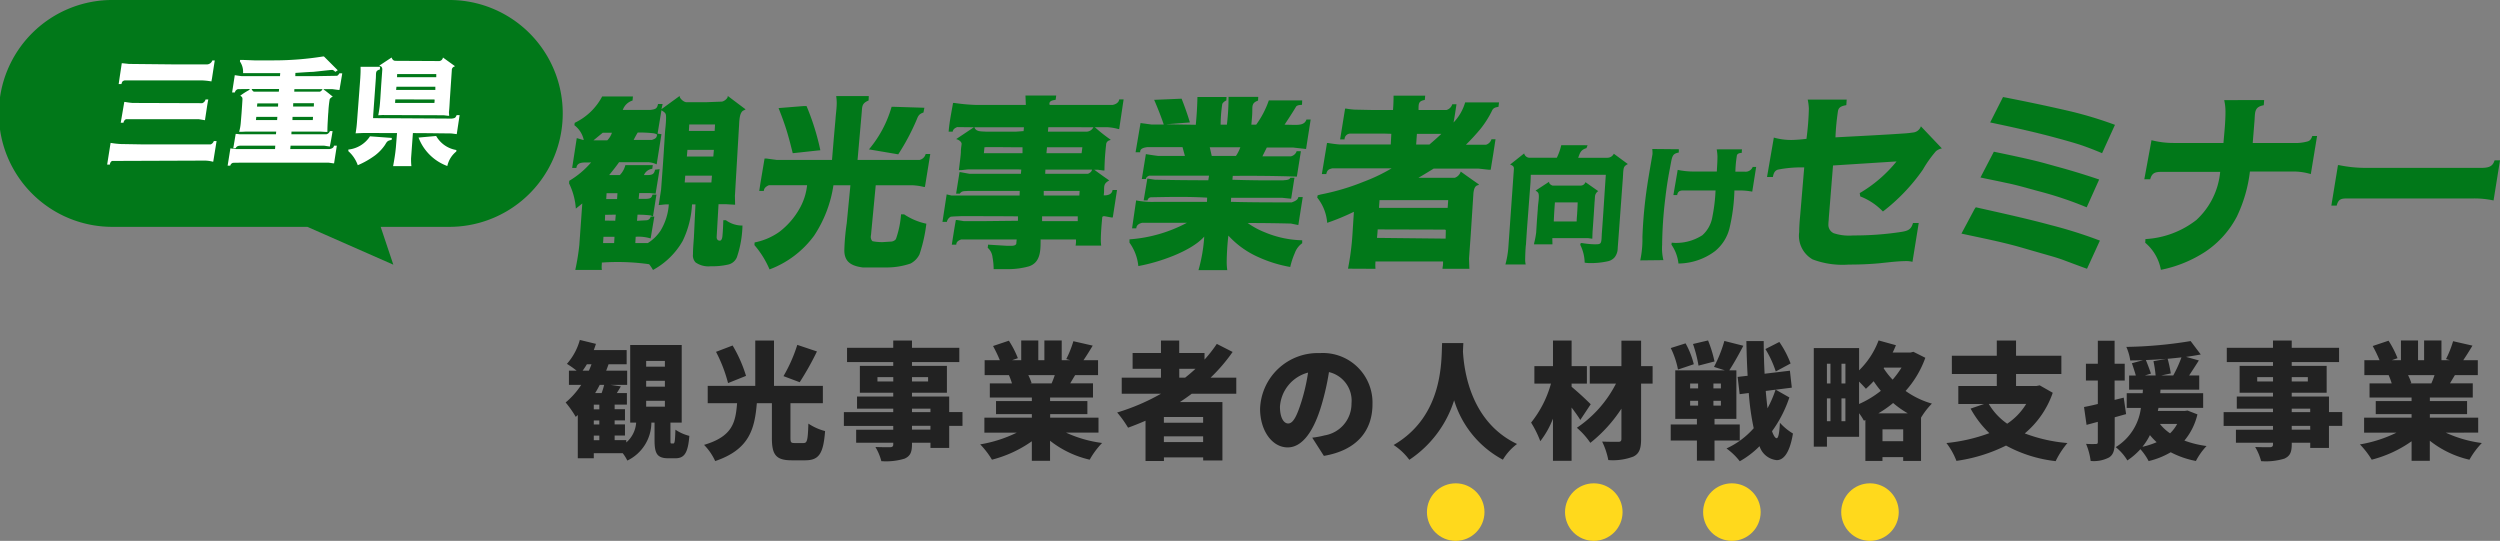 <svg xmlns="http://www.w3.org/2000/svg" width="217.248" height="47"><rect width="100%" height="100%" fill="#808080" stroke="none"/><g data-name="グループ 111"><g data-name="グループ 112"><g data-name="グループ 100"><g data-name="グループ 98"><g data-name="グループ 95"><path fill="#017819" d="M63.24 8.384c0 .176-.336.448-.544.448l-1.3.048h-1.772c-.208-.016-.56-.32-.56-.512v-.032L57.48 9.488l.1-.448h-.4c-.08.4-.208.448-.64.512h-2.42a1.3 1.3 0 0 1 .848-.816L55 8.384h-2.672a5.24 5.24 0 0 1-2.384 2.288l-.032.208a2.18 2.18 0 0 1 .816 1.28h-.064L50.12 12l-.4 2.592h.368c.064-.592.752-.448 1.28-.48a7.6 7.6 0 0 1-1.9 1.6l-.016.224a5.9 5.9 0 0 1 .588 2.192l.56-.448-.256 3.6a20 20 0 0 1-.352 2.176H52.3c0-.064-.016-.128-.016-.208-.004-.148.016-.288.016-.432a19.6 19.6 0 0 1 4.108.144 3.4 3.4 0 0 1 .336.5 6.6 6.6 0 0 0 2.576-2.516 8.2 8.2 0 0 0 .816-3.184h.3l-.136 2.864c-.032.48-.08.96-.08 1.456a.9.9 0 0 0 .22.72 1.94 1.94 0 0 0 1.328.336 6 6 0 0 0 1.5-.144 1.07 1.07 0 0 0 .768-.64 9.2 9.2 0 0 0 .484-2.752 2.4 2.4 0 0 1-1.44-.464h-.224c-.016.464-.032.944-.08 1.408-.016.128-.064.368-.224.368-.224 0-.288-.176-.272-.368l.16-2.8h.64l.8.048-.016-.768.352-6c.032-.368 0-1.3.432-1.44l.144-.08-1.552-1.168Zm-5.76 1.2c.384.24.4.288.4.656a9 9 0 0 1-.064.944c-.048.48-.064.976-.1 1.472-.076 1.28-.172 2.544-.268 3.824l-.208 1.344.608-.064h.272a5.1 5.1 0 0 1-.72 2.288 3.7 3.7 0 0 1-1.1 1.072h-1.092l.032-.544a3.6 3.6 0 0 1 1.3.144l.32-1.9h-.32a.39.39 0 0 1-.336.32l-.848.048.044-.532a9 9 0 0 1 1.136.064l.208.08.3-1.888H56.7c-.112.384-.224.384-1.2.368l.048-.5h.944l.48.048.348-2.128-.4.048c-.08.464-.32.48-.96.464a.9.9 0 0 1 .72-.544l.048-.32h-2.384a1.9 1.9 0 0 1-.48.864h-.928c.3-.368.592-.736.864-1.12h2.528a2 2 0 0 1 .736.192l.416-2.624-.336-.048Zm2.384 1.792.032-.56h2.24l-.032.56Zm-4.448.144a10 10 0 0 1 1.392.064c.08.016.272.064.288.128-.032.272-.128.336-.448.448h-1.584c.112-.224.224-.432.352-.64m-2.24.016a1.7 1.7 0 0 1-.4.656h-1.2l.8-.656Zm6.512 2.064.048-.576h2.3l-.048.576Zm-.188 2.256.048-.592h2.32l-.048.592ZM52.68 17.3l.032-.512h.944l-.032.512Zm-.112 1.868.016-.5.928-.016-.048.528Zm-.16 1.952.032-.544h.96l-.032.544ZM72.68 8.48a4 4 0 0 1 .032.448c0 .432-.064.88-.1 1.312v.032l-.16 1.808-.152 1.82h-4.788l-.912-.124h-.16l-.336 2c-.048.272-.08.544-.128.816h.4c.016-.256.208-.4.448-.5h3.312a5.2 5.2 0 0 1-.672 2.064 6.6 6.6 0 0 1-1.728 1.984 5.54 5.54 0 0 1-2.16.928l-.016.232a8 8 0 0 1 1.312 2.112 8.47 8.47 0 0 0 3.872-2.932 10.8 10.8 0 0 0 1.68-4.38H73.9l-.32 3.3a20 20 0 0 0-.208 2.352c0 1.056.672 1.36 1.584 1.488H76.9a6.4 6.4 0 0 0 2.228-.34 1.8 1.8 0 0 0 .772-.788 13.3 13.3 0 0 0 .6-2.672 5.5 5.5 0 0 1-1.936-.816H78.3a8.2 8.2 0 0 1-.448 2.16.6.6 0 0 1-.384.208l-.768.048h-.1a4.3 4.3 0 0 1-.784-.08.52.52 0 0 1-.144-.4.4.4 0 0 1 .016-.128L76.1 16.1h3.2a5 5 0 0 1 .976.144h.1l.464-2.864h-.4a.71.71 0 0 1-.54.52h-5.38l.352-4c.064-.608-.032-.9.608-1.168l.016-.384h-2.832Zm-5.024.912c.24.608.464 1.2.656 1.808.224.7.4 1.408.576 2.112.8-.08 1.6-.176 2.4-.256a21.4 21.4 0 0 0-1.2-3.84h-.24Zm9.824-.112a10 10 0 0 1-1.968 3.7l2.544.432a19.3 19.3 0 0 0 1.6-3.008c.128-.336.224-.512.592-.624l.08-.416-2.544-.08Zm7.376-.16a16 16 0 0 1-1.936-.176h-.1c-.144.832-.32 1.664-.384 2.5h.352c.032-.224.208-.32.384-.4l1.456.016-1.528 1.02a.12.12 0 0 0 .064.032c.176.048.4.224.4.384 0 .1-.064.384-.064.688 0 .256-.112 1.072-.176 1.6h.224l.576-.064h4.352l.272.016-.032.368h-4.468l-.784-.144h-.08l-.3 1.872h.32c.192-.272.384-.208.7-.24h4.512l-.016.4h-5.92l-.416-.1-.364 2.388h.384a.64.64 0 0 1 .336-.448c.288-.032.592-.032.88-.048 1.648 0 3.312 0 4.96.016v.384l-2.96.032h-1.748l-.608-.1h-.08c-.128.7-.24 1.424-.352 2.144h.388c0-.256.208-.368.416-.448h4.832l-.036.388c-.064.1-.176.16-.416.16h-.4l-1.632-.1-.032.272a1.26 1.26 0 0 1 .416.816 6 6 0 0 1 .1 1.04h1.28a6.7 6.7 0 0 0 1.776-.24c1.04-.336 1.024-1.424 1.024-2.336H93.5a2 2 0 0 1-.032.528h2.224a4 4 0 0 1-.032-.416c0-.688.064-1.376.128-2.064.048-.08.144-.08.24-.064l.544.1h.128l.368-2.384h-.388c-.048.384-.432.48-.768.464a3 3 0 0 0 .032-.352c0-.5-.016-.688.448-.944q-.647-.449-1.3-.928h.32l.464.064h.1a21 21 0 0 1 .144-2.224.4.4 0 0 1 .3-.4.2.2 0 0 0 .1-.048 14 14 0 0 1-1.376-1.088h1.12a4.5 4.5 0 0 1 .928.16h.064l.384-2.576h-.384c-.032.288-.32.432-.576.48h-5.456a.2.2 0 0 1-.032-.1c0-.288.336-.3.544-.352l.048-.368h-2.672l.032.816Zm.8 2.32c-.336-.032-.864.032-.976-.384h4.3l-.032.336-.656.048Zm9.36-.384a.69.69 0 0 1-.56.384h-3.392l.032-.384ZM86.2 12.784c.88 0 1.776.016 2.656.016v.512H85.5l.048-.512.192-.016Zm7.792.528h-3.056l.048-.512h3.072Zm.9 1.424c0 .192-.288.368-.384.368h-3.68l.016-.368Zm-1.1 2.256H90.7v-.4h3.12Zm-.136 1.808v.416h-3.1V18.8Zm12.992 4.672a5 5 0 0 1-.048-.7 22 22 0 0 1 .144-2.3 7.8 7.8 0 0 0 2.592 1.864 11.5 11.5 0 0 0 2.784.864 6.8 6.8 0 0 1 .4-1.216 1.77 1.77 0 0 1 .64-.848v-.256a8.9 8.9 0 0 1-3.264-.7 7 7 0 0 1-1.472-.8c1.248 0 2.512.016 3.76.048l.64.128.384-2.432h-.384c-.032.272-.368.384-.576.464-1.776 0-3.52 0-5.28-.048l.016-.352h4.416l.8.08.288-1.824h-.352c-.112.224-.4.192-.608.224-1.488.016-2.96 0-4.432-.048l.032-.336c1.856-.016 3.712 0 5.568.064l.352-2.208h-.384a.12.12 0 0 1-.016.08.7.7 0 0 1-.48.368H109.7l.384-.768h2.276l1.136.128.4-2.56h-.368c-.144.448-.608.464-.992.464-.3 0-.608-.016-.912-.016.176-.256.864-1.312.992-1.552.1-.16.352-.16.528-.176l.016-.384h-2.9a8 8 0 0 1-1.1 2.112h-.416c.032-.416.08-.8.08-1.264s.032-.656.5-.832l.016-.32h-2.58a20 20 0 0 1-.144 2.416h-.544a12.6 12.6 0 0 1 .144-1.808.73.73 0 0 1 .352-.3l.016-.3h-2.528a30 30 0 0 1-.144 2.416l-2.592-.044 2.08-.16c-.208-.7-.448-1.376-.72-2.064l-2.384.1c.3.7.592 1.424.832 2.144h-1.072l-.944-.128-.432 2.54h.4c-.032-.352.384-.416.64-.448h3.04l.208.768h-2.32c-.368-.048-.72-.1-1.072-.16l-.352 2.16h.352c.032-.16.144-.224.288-.288h5.2l-.064.4c-1.552 0-3.088-.016-4.64-.048l-.656-.1-.32 1.9h.336a.324.324 0 0 1 .3-.272c1.616-.032 3.248-.064 4.88.032l-.016.368h-4.604a7.2 7.2 0 0 1-1.552-.128l-.352 2.424h.368c.016-.3.256-.416.512-.48h3.888a12.5 12.5 0 0 1-4.992 1.44v.288a4.15 4.15 0 0 1 .768 2.032c1.7-.3 4.56-1.248 5.728-2.56a13.7 13.7 0 0 1-.5 2.912Zm-1.52-10.672h2.656a3.3 3.3 0 0 1-.384.752h-2.1Zm14.4 10.56a4 4 0 0 1 0-.64h5.872a3 3 0 0 1-.016.384 1.4 1.4 0 0 0-.032.256h2.336l-.032-.88.144-2 .24-3.7c.032-.24.08-.576.336-.672.064-.016.112-.016.144-.08a96 96 0 0 1-1.584-1.12.82.82 0 0 1-.528.544h-3.152c.448-.256.88-.528 1.328-.8h3.9l.912.1h.144l.016-.1.208-1.28.196-1.272h-.352a.72.72 0 0 1-.48.48h-1.744a18 18 0 0 0 1.28-1.392 8.6 8.6 0 0 0 .944-1.472c.128-.288.208-.368.608-.432l.048-.384h-2.944a4.2 4.2 0 0 1-1.008 1.744c.1-.528.176-1.056.256-1.584h-.368a.74.74 0 0 1-.5.5h-2.428c-.016-.656.048-.768.544-.88l.032-.368H121.1q0 .624-.048 1.248H119.3l-1.568-.032A6 6 0 0 1 117 9.44h-.112l-.432 2.672h.384a.5.5 0 0 1 .464-.5h3.056l.544.016-.048.928h-4.432a11 11 0 0 1-1.008-.128h-.1l-.448 2.7h.384c.08-.352.192-.416.528-.5h5.152a15 15 0 0 1-2.4 1.152 20 20 0 0 1-3.664 1.1 3 3 0 0 0-.368.1l-.032.192a3.96 3.96 0 0 1 .848 2.032l.016.16a20 20 0 0 0 2.32-.96l-.128 2.016a23 23 0 0 1-.384 2.928Zm3.6-11.728h2.128c-.336.32-.688.624-1.04.928h-1.152Zm-3.248 5.76h5.968l-.048.672h-5.968Zm-.224 3.28c.032-.24.048-.48.064-.736l5.808.016a.14.14 0 0 1 .112.048l-.016.736Zm16.015-8.055a4.8 4.8 0 0 1-.385 1.089h-2.42a.49.49 0 0 1-.418-.374l-1.221.968c.2.077.341.143.33.374l-.473 6.688a8 8 0 0 1-.264 1.617h1.76a2 2 0 0 1-.044-.341c0-.4.022-.913.055-1.3l.009-.031.088-1.342.312-4.125c.011-.22.022-.429.022-.649h6.523c-.121 1.7-.22 3.465-.352 5.159v.022c-.033.836-.044.858-.605.858a7.6 7.6 0 0 1-1.122-.11h-.1l-.044.154a3.6 3.6 0 0 1 .384 1.551 3 3 0 0 0 .3.033 6.7 6.7 0 0 0 1.76-.165 1.07 1.07 0 0 0 .55-.341 1.3 1.3 0 0 0 .253-.627v-.033a1 1 0 0 0 .011-.165c.154-2.035.3-4.081.451-6.127v-.033c.022-.209.011-.748.143-.9a.7.7 0 0 1 .22-.176l.066-.033-1.221-.9a.62.62 0 0 1-.55.352h-2.544c.154-.44.231-.693.715-.836l.1-.253Zm-2.233 3.949c.253.143.286.242.286.528 0 .341-.077.682-.088 1.012v.033l-.077 1.012-.066 1.049a7 7 0 0 1-.176.924l-.011.11h1.6l-.011-.539h3.124l.308.044h.044c.011-.253.011-.506.033-.759l.096-1.38.066-1.034c.022-.176.022-.363.044-.539a.6.6 0 0 1 .275-.418l-1.111-.781a.44.44 0 0 1-.4.3h-2.462c-.143-.055-.3-.154-.3-.33Zm3.662 1.023c-.011.3-.022.605-.044.9-.011.253-.044.506-.044.759h-1.99a39 39 0 0 1 .1-1.661Zm6.48-4.642a3 3 0 0 1 .022.3 1 1 0 0 1-.022.264c-.209 1.218-.429 2.439-.58 3.66a40 40 0 0 0-.275 3.443 8.7 8.7 0 0 1-.19 2.013l2.013-.022a4.4 4.4 0 0 1-.11-1.32 36 36 0 0 1 .275-4.059c.1-.869.231-1.727.4-2.585.2-1.067.176-1.265.77-1.386l.011-.286Zm5.6.033a4 4 0 0 1 .066.638c0 .429-.033.858-.055 1.287H147.1a6.6 6.6 0 0 1-1.309-.143l-.374 2.189h.33c.044-.319.242-.407.539-.4h2.794a14.6 14.6 0 0 1-.275 2.288 2.74 2.74 0 0 1-.869 1.6 4.2 4.2 0 0 1-2.336.67c-.11 0-.22-.011-.33-.022l-.022.176a3.54 3.54 0 0 1 .609 1.637 5.38 5.38 0 0 0 3.179-1.078 3.73 3.73 0 0 0 1.254-1.98 16 16 0 0 0 .429-3.289h.649a6 6 0 0 1 .9.1l.341-2.145h-.3a.664.664 0 0 1-.715.407h-.792a11 11 0 0 1 .132-1.408c.044-.176.264-.22.418-.22l.022-.308Zm7.909-4.324a4.6 4.6 0 0 1 .1.784 24 24 0 0 1-.208 2.624 12 12 0 0 1-1.3.1 5.6 5.6 0 0 1-1.536-.208l-.592 3.424h.512c.048-.272.128-.544.432-.64a10.7 10.7 0 0 1 2.288-.192l-.336 4c-.048.528-.1 1.072-.1 1.616a2.36 2.36 0 0 0 1.171 2.38 7.4 7.4 0 0 0 3.136.448c.88 0 1.76-.032 2.64-.112.8-.08 1.616-.192 2.432-.192a2.3 2.3 0 0 1 .464.064l.544-3.376h-.5c-.16.608-.48.688-1.056.784a27 27 0 0 1-4.128.3 4.3 4.3 0 0 1-1.7-.192.8.8 0 0 1-.464-.8c0-.176.032-.336.032-.512l.368-4.576 5.52-.352a11.7 11.7 0 0 1-3.2 2.752l.048.288a5.45 5.45 0 0 1 1.968 1.312 16.4 16.4 0 0 0 3.476-3.644 10 10 0 0 1 1.136-1.6 1.17 1.17 0 0 1 .512-.24l-1.824-1.92a.79.79 0 0 1-.608.528c-.224.032-.448.064-.672.08-2.048.144-4.1.24-6.144.352a21 21 0 0 1 .224-2.32c.08-.352.4-.416.72-.48l.032-.48Zm15.856 1.984c1.824.384 3.648.784 5.456 1.264.768.208 1.536.416 2.3.656.672.224 1.328.48 1.968.752l1.12-2.464a34 34 0 0 0-3.776-1.152c-1.984-.464-3.968-.88-5.952-1.264Zm-.845 4.784c.736.16 1.472.3 2.208.464.976.192 1.92.48 2.88.736a31.5 31.5 0 0 1 4.144 1.392l1.084-2.416c-1.232-.416-2.48-.8-3.728-1.136-.576-.16-1.136-.32-1.712-.464-1.232-.3-2.48-.56-3.712-.816Zm-1.652 4.876c1.76.384 3.52.72 5.232 1.216l1.664.48c.656.192 1.344.368 1.984.608.688.256 1.36.512 2.032.752l1.12-2.448a39 39 0 0 0-4.192-1.328c-2.176-.592-4.4-1.072-6.592-1.568l-.112.16ZM193.28 8.7a4.4 4.4 0 0 1 .112 1.024c0 .9-.1 1.808-.176 2.7h-4.352a7.7 7.7 0 0 1-1.9-.24l-.624 3.392h.512c.144-.544.432-.64.96-.64h5.12a6.5 6.5 0 0 1-2.064 4.176 7.9 7.9 0 0 1-4.432 1.664l-.016.32a4.02 4.02 0 0 1 1.36 2.352 11 11 0 0 0 3.9-1.6 8.3 8.3 0 0 0 2.7-3.024 12.4 12.4 0 0 0 1.136-3.92h3.792a5.3 5.3 0 0 1 1.5.224l.544-3.312h-.416c-.08.24-.176.416-.432.48a3.9 3.9 0 0 1-1.216.128h-3.528l.16-2c.048-.688-.016-1.136.8-1.28l.032-.448Zm23.5 5.232-.032.08c-.176.528-.64.576-1.168.576h-10.108a11.5 11.5 0 0 1-2.224-.24h-.08l-.576 3.52h.464c.16-.624.432-.624 1.072-.624h10.816a8 8 0 0 1 1.744.176l.56-3.488Z" data-name="パス 598"/></g><g data-name="グループ 97"><path fill="#222" d="M56.15 34.831h1.628v.506H56.15Zm0-1.738h1.628v.507H56.15Zm0-1.727h1.628v.495H56.15Zm-4.55 6.49h.48v.4h-.48Zm.9-4.411a6 6 0 0 1-.22.715h-.563c.143-.231.275-.473.4-.715Zm-1.872-1.232c.132-.176.253-.363.374-.561h.4a6 6 0 0 1-.231.561Zm1.452 3.355h-.48v-.4h.48Zm0 1.32h-.48v-.352h.48Zm6.281 1.65c-.1 0-.1-.033-.1-.352v-1.463h.979V29.98h-4.476v6.743h.517a2.5 2.5 0 0 1-.858 1.727v-.2h-1.012v-.4h.9v-.968h-.9v-.352h.9v-.968h-.9v-.4h1.067V34.16H53.6c.11-.176.231-.374.352-.583l-.9-.132H54.5v-1.232h-1.826c.077-.187.143-.374.209-.561h1.573V30.42H51.6c.066-.176.132-.363.187-.539l-1.4-.341a5.2 5.2 0 0 1-1.123 2.079 8 8 0 0 1 .847.594h-.671v1.232h1.067a6.8 6.8 0 0 1-1.353 1.529 9 9 0 0 1 .88 1.254c.055-.055.121-.11.176-.165v3.762h1.39v-.44h2.515a3.6 3.6 0 0 1 .4.638 3.69 3.69 0 0 0 2.09-3.3h.275v1.485c-.004 1.199.205 1.617 1.22 1.617h.572c.77 0 1.111-.407 1.232-1.947a3.8 3.8 0 0 1-1.21-.539c-.033 1.056-.066 1.2-.187 1.2Zm10.923-8.569a13.2 13.2 0 0 1-1.2 2.717l1.408.528a25 25 0 0 0 1.5-2.673Zm-4.455 2.695a11.8 11.8 0 0 0-1.166-2.64l-1.441.55a12.7 12.7 0 0 1 1.045 2.717Zm4.224 5.836c-.319 0-.363-.055-.363-.473V35.04h2.816v-1.507H67.26v-3.938h-1.628v3.938H61.5v1.507h2.552c-.132 1.65-.374 2.882-2.871 3.619a4.9 4.9 0 0 1 .968 1.408c2.959-1 3.432-2.772 3.619-5.027h1.309v3c-.004 1.466.337 1.96 1.723 1.96h1.166c1.188 0 1.584-.549 1.734-2.54a4.8 4.8 0 0 1-1.452-.649c-.048 1.463-.106 1.689-.425 1.689Zm11.8-1.166H79.25v-.33h1.606Zm-1.603-1.821h1.606v.3H79.25Zm-3-2.365v-.374h1.375v.374Zm4.4-.374v.374h-1.4v-.374Zm2.989 3.036h-1.155v-1.353H79.25v-.33h3.036v-2.332H79.25v-.33h4.114v-1.243H79.25v-.627h-1.628v.627h-4.015v1.243h4.015v.33h-2.9v2.332h2.9v.33h-3.146v1.056h3.146v.3h-4.29v1.2h4.29v.33H74.4v1.129h3.223v.128c0 .187-.066.253-.275.264-.176 0-.825 0-1.276-.022a4.7 4.7 0 0 1 .517 1.232 5.5 5.5 0 0 0 2.024-.22c.473-.22.638-.528.638-1.254v-.128h1.606v.451h1.628v-1.914h1.155Zm8.019-3.21a7 7 0 0 1-.275.715h-1.87l.132-.022a4.7 4.7 0 0 0-.286-.693Zm3.8 4.994v-1.3h-4.2v-.308h3.234v-1.133h-3.241v-.308h3.729v-1.232H93c.132-.22.275-.462.429-.715h1.991V31.3h-1.265c.242-.352.517-.792.8-1.265l-1.68-.385a9 9 0 0 1-.616 1.55l.33.1h-.726v-1.716h-1.507V31.3h-.528v-1.716h-1.485V31.3h-.792l.5-.176a8.3 8.3 0 0 0-.781-1.518l-1.375.462a12 12 0 0 1 .589 1.232h-1.32v1.3h2.112a7 7 0 0 1 .264.715h-1.925v1.232h3.652v.308h-3.113v1.133h3.113v.308h-4.125v1.3h2.816a11.5 11.5 0 0 1-3.179 1.019 7.3 7.3 0 0 1 1.021 1.331 10.5 10.5 0 0 0 3.465-1.6v1.699h1.584V38.3a8.7 8.7 0 0 0 3.445 1.646 7 7 0 0 1 1.078-1.452 10.7 10.7 0 0 1-3.135-.9Zm7.018-5.544h1.408a13 13 0 0 1-.9.77h-.506Zm2.074 4.684h-3.41v-.495h3.41Zm-3.41 1.683v-.5h3.41v.5Zm6.292-4.2v-1.4H105.2a14.8 14.8 0 0 0 1.914-2.233l-1.375-.7a11.4 11.4 0 0 1-1.067 1.364v-.572h-2.2v-1.081h-1.585v1.078h-2.464v1.375h2.464v.77h-3.41v1.4h3.41a18.6 18.6 0 0 1-3.806 1.628 9.4 9.4 0 0 1 .946 1.32 26 26 0 0 0 1.518-.605v3.5h1.6v-.313h3.41v.264h1.672v-5.071h-3.7c.352-.231.7-.473 1.034-.726Zm11.836.9a4.31 4.31 0 0 0-4.576-4.433 5.017 5.017 0 0 0-5.192 4.84c0 1.881 1.034 3.355 2.4 3.355 1.3 0 2.288-1.474 2.937-3.674a22 22 0 0 0 .649-2.871 2.55 2.55 0 0 1 1.958 2.728 2.786 2.786 0 0 1-2.334 2.772 8 8 0 0 1-1.078.2l1.012 1.582c2.856-.484 4.224-2.178 4.224-4.499m-8.041.231a3.28 3.28 0 0 1 2.442-2.97 16.3 16.3 0 0 1-.561 2.475c-.4 1.276-.726 1.947-1.166 1.947-.385 0-.715-.5-.715-1.452m14.091-5.533c-.077 1.441.165 6.314-4.213 8.855a5.3 5.3 0 0 1 1.364 1.287 9.72 9.72 0 0 0 3.894-5.17 8.7 8.7 0 0 0 4.237 5.159 4.7 4.7 0 0 1 1.23-1.364c-4.081-1.936-4.609-6.457-4.7-8.041q.017-.412.033-.726Zm12.914 5.313a28 28 0 0 0-1.661-1.518v-.275h1.329v-1.518h-1.329v-2.222h-1.617v2.222h-1.617v1.518h1.441a9.4 9.4 0 0 1-1.727 3.388 9 9 0 0 1 .8 1.617 7.8 7.8 0 0 0 1.1-1.958v3.663h1.617v-4.631c.286.374.572.77.759 1.078Zm5.379-3.311h-1v-2.211H140.9v2.211h-2.75v1.518h2.277a10.2 10.2 0 0 1-3.4 3.839 6.6 6.6 0 0 1 1.173 1.309 12.5 12.5 0 0 0 2.7-2.97v2.629c0 .187-.077.253-.275.253s-.858 0-1.4-.022a6.4 6.4 0 0 1 .536 1.606 5 5 0 0 0 2.189-.308c.495-.253.66-.671.66-1.518v-4.818h1Zm11.99-.231a8.5 8.5 0 0 0-.979-1.87l-1.21.616a9 9 0 0 1 .9 1.947Zm-6.611-.176a11 11 0 0 0-.561-1.826l-1.309.308a11.6 11.6 0 0 1 .48 1.881Zm-1.8.242a7.3 7.3 0 0 0-.715-1.815l-1.287.407a7.3 7.3 0 0 1 .627 1.87Zm-.319 3.179h.693v.418h-.693Zm0-1.5h.693v.418h-.693Zm2.673.418h-.649v-.418h.649Zm0 1.5h-.649v-.418h.649Zm1.639 3.036v-1.4h-2.193V36.4h1.9v-4.22h-.616c.363-.55.814-1.353 1.221-2.134l-1.65-.418a11.5 11.5 0 0 1-.9 2.255l.946.3h-4.311V36.4h1.881v.484h-2.277v1.4h2.277v1.75h1.529v-1.749Zm3.113-4.422a10 10 0 0 1-.7 1.617c-.055-.462-.11-.968-.154-1.507Zm.011 0 1.4-.176-.165-1.474-2.2.264a58 58 0 0 1-.077-2.838h-1.507c.022 1.078.055 2.079.11 3.014l-.869.1.176 1.5.792-.1a22 22 0 0 0 .429 3.058 7.1 7.1 0 0 1-2.365 1.76 5.6 5.6 0 0 1 1.155 1.111 7.7 7.7 0 0 0 1.716-1.309 1.75 1.75 0 0 0 1.474 1.21c.473.022 1.111-.374 1.43-2.31a5 5 0 0 1-1.133-.935c-.044.891-.132 1.342-.286 1.342-.132-.011-.264-.231-.4-.605a10.8 10.8 0 0 0 1.507-2.937Zm9.28 4.477v-1.034h1.8v1.034Zm-.363-2.42a9.3 9.3 0 0 0 1.287-.9 8.3 8.3 0 0 0 1.276.9Zm-1.672-2.761c.231.231.462.473.594.627.22-.2.451-.418.671-.66a9 9 0 0 0 .627.836 8.5 8.5 0 0 1-1.892 1.144Zm-1.529 3.441v-1.98h.341v1.98Zm-1.265-1.98h.308v1.98h-.308Zm.308-3.014v1.716h-.308v-1.714Zm1.3 1.716h-.341v-1.714h.341Zm4.873-1.375a8 8 0 0 1-.77 1.045 6.3 6.3 0 0 1-.781-.99l.033-.055Zm1.034-1.375-.264.066h-1.54c.11-.209.2-.429.286-.638l-1.507-.418a7.1 7.1 0 0 1-1.694 2.6v-1.938h-3.938v8.569h1.144v-.858h2.794v-2.046a5 5 0 0 1 .418.649l.128-.058v3.556h1.485v-.33h1.8v.33h1.551v-3.762a6.4 6.4 0 0 1 .946-1.221 7.4 7.4 0 0 1-2.288-1.1 8.7 8.7 0 0 0 1.716-2.882Zm9.8 4.532a5.5 5.5 0 0 1-1.65 1.716 5.5 5.5 0 0 1-1.6-1.716Zm1.177-1.617-.275.055h-1.782V32.5h3.938v-1.585h-3.938v-1.32h-1.673v1.32h-3.905V32.5h3.905v1.045h-3.344v1.562h2.233l-1.166.4a8.9 8.9 0 0 0 1.628 2.134 15 15 0 0 1-3.729.858 6 6 0 0 1 .869 1.551 14.1 14.1 0 0 0 4.312-1.331 11.7 11.7 0 0 0 4.312 1.353 7.4 7.4 0 0 1 1.023-1.573 13.5 13.5 0 0 1-3.707-.836 8 8 0 0 0 2.431-3.531Zm7.3 1.067-.792.2v-1.683h.88v-1.463h-.88v-2H182.3v2h-1.034v1.463h1.034v2.035a21 21 0 0 1-1.2.264l.22 1.551.979-.264v1.749c0 .143-.044.176-.176.176a8 8 0 0 1-.847-.011 5.6 5.6 0 0 1 .4 1.485 2.84 2.84 0 0 0 1.606-.308c.374-.242.484-.649.484-1.342v-2.145c.33-.088.66-.187.99-.275Zm1.628 4.268a5.3 5.3 0 0 0 .649-1.012 6 6 0 0 0 .583.616 6.5 6.5 0 0 1-1.229.398Zm3.014-1.98a3.2 3.2 0 0 1-.616.814 3.9 3.9 0 0 1-.88-.814Zm-2.057-5.456a11 11 0 0 1 .187 1.243h-.935l.528-.165c-.1-.308-.286-.8-.44-1.177q.891-.033 1.782-.1Zm.671 1.243.836-.176a12 12 0 0 0-.275-1.276c.407-.033.8-.077 1.2-.121a11 11 0 0 1-.715 1.573Zm2.294 3.049-.253.033h-2.332l.055-.264h3.883v-1.276h-3.729l.022-.308h3.366v-1.232h-.88c.264-.4.561-.858.847-1.309l-1.111-.308c.451-.066.88-.132 1.276-.209l-.88-1.166a37.5 37.5 0 0 1-5.588.506 4.5 4.5 0 0 1 .341 1.177c.363 0 .737-.011 1.111-.022l-.968.264c.11.319.253.748.341 1.067h-.583v1.232h1.2l-.022.308h-1.386v1.276h1.232a4.67 4.67 0 0 1-2.189 3.41 4.2 4.2 0 0 1 1.012 1.155 6 6 0 0 0 1.135-.979 5.2 5.2 0 0 1 .715 1.034 6.9 6.9 0 0 0 1.919-.767 7.9 7.9 0 0 0 2.189.759 5.7 5.7 0 0 1 .924-1.3 8.8 8.8 0 0 1-1.925-.473 5.5 5.5 0 0 0 1.133-2.277Zm10.659 1.661h-1.609v-.33h1.606Zm-1.609-1.826h1.606v.3h-1.606Zm-3-2.365v-.374h1.375v.374Zm4.4-.374v.374h-1.4v-.374Zm2.992 3.036h-1.155v-1.353h-3.237v-.33h3.036v-2.332h-3.036v-.33h4.114v-1.243h-4.114v-.627h-1.628v.627h-4.015v1.243h4.015v.33h-2.9v2.332h2.9v.33h-3.146v1.056h3.146v.3h-4.29v1.2h4.29v.33H194.3v1.129h3.223v.128c0 .187-.066.253-.275.264-.176 0-.825 0-1.276-.022a4.7 4.7 0 0 1 .517 1.232 5.5 5.5 0 0 0 2.024-.22c.473-.22.638-.528.638-1.254v-.128h1.606v.451h1.628v-1.914h1.155Zm8.016-3.21a7 7 0 0 1-.275.715h-1.87l.132-.022a4.7 4.7 0 0 0-.286-.693Zm3.795 4.994v-1.3h-4.2v-.308h3.234v-1.133h-3.234v-.308h3.729v-1.232H212.9c.132-.22.275-.462.429-.715h1.991V31.3h-1.265c.242-.352.517-.792.8-1.265l-1.683-.385a9 9 0 0 1-.616 1.551l.33.1h-.726v-1.717h-1.507V31.3h-.528v-1.716h-1.485V31.3h-.792l.495-.176a8.3 8.3 0 0 0-.781-1.518l-1.375.462a12 12 0 0 1 .594 1.232h-1.32v1.3h2.112a7 7 0 0 1 .264.715h-1.925v1.232h3.652v.308h-3.113v1.133h3.113v.308h-4.125v1.3h2.816a11.5 11.5 0 0 1-3.179 1.023 7.3 7.3 0 0 1 1.024 1.327 10.5 10.5 0 0 0 3.465-1.6v1.699h1.584V38.3a8.7 8.7 0 0 0 3.443 1.65 7 7 0 0 1 1.078-1.452 10.7 10.7 0 0 1-3.135-.9Z" data-name="パス 599"/></g></g><g data-name="グループ 99"><path fill="#017819" d="M26.709 19.713H9.857A9.857 9.857 0 1 1 9.857 0h29.287a9.857 9.857 0 0 1 0 19.713H33.08L34.179 23Z" data-name="合体 1"/><path fill="#fff" d="M10.551 7.306c.06-.19.07-.26.28-.32h6.7a6 6 0 0 1 .84.09l.05-.26.24-1.56h-.21a.51.51 0 0 1-.44.34h-2.9l-3.9-.04-.56-.06h-.07c-.08.56-.17 1.12-.25 1.69l-.02.12Zm.18 3.36a.41.41 0 0 1 .22-.31h6.31l.55.09.19-1.25c.03-.18.06-.37.1-.55h-.24a.45.45 0 0 1-.29.32l-6.06-.02a7 7 0 0 1-.66-.09h-.05l-.31 1.81Zm-1.18 3.64c0-.18.14-.32.21-.32l8.05-.03a2.8 2.8 0 0 1 .66.09h.06l.29-1.79h-.24a.46.46 0 0 1-.27.29h-6.05l-1.75-.03a7 7 0 0 1-.9-.1l-.3 1.89Zm10.46.09a.33.33 0 0 1 .25-.25l.64-.01h7.66l.42.06h.05l.24-1.54h-.25c-.02.21-.23.27-.4.3h-3.4l.03-.3h2.9l.51.08c.09-.44.17-.89.24-1.34l-.23-.01a.42.42 0 0 1-.3.28h-3.05l.01-.23h2.49l.5.03h.13c0-.16 0-.31.02-.75.02-.28.03-.65.06-.95a10 10 0 0 1 .12-1.15.6.6 0 0 1 .27-.22c-.15-.11-.57-.46-.69-.54a.3.3 0 0 1-.12-.11h.77l.53.07h.09l.21-1.25.03-.19-.24-.01a.7.7 0 0 1-.2.22l-1.77.03h-1.87l.01-.28c.49-.03.98-.07 1.47-.09a2 2 0 0 0 .24-.02c.32-.03 1.35-.15 1.47-.15s.21.1.29.17l.21-.14-1.2-1.2h-.07a27 27 0 0 1-4.25.34h-1.74l-1.03-.04h-.2l-.01.14a1.58 1.58 0 0 1 .27 1.01h3.23l-.02.26h-3.33c-.19-.02-.38-.05-.57-.08h-.03l-.23 1.5h.24a.37.37 0 0 1 .27-.29l.89-.01h.15l-.02.02a.35.35 0 0 1-.11.1 5.4 5.4 0 0 0-.71.46c.12.08.19.14.19.29 0 .08-.06.95-.08 1.23l-.07.85a4 4 0 0 1-.14.77h.18l.4-.02h2.64l-.02.23h-3.16l-.25-.03h-.09l-.21 1.25h.21c.08-.19.22-.21.4-.23h3.04l-.02.3h-3.38l-.5-.06-.24 1.5Zm2.06-6.43c-.06 0-.2-.16-.2-.23h2.38l-.02.23Zm3.51-.22h2.44c-.03.11-.12.16-.21.22h-2.24Zm-.1 1.22h1.8l-.01.29h-1.8Zm-3.12.02h1.81l-.01.28h-1.83Zm-.09 1.17h1.83l-.02.28h-1.84Zm3.15 0h1.78l-.02.28h-1.77Zm7.55-4.46c.02.04.07.05.11.06.11.04.15.2.14.3l-.09 1.25-.08 1.25c-.02.26-.04.57-.07.78-.03.23-.07.46-.11.68l.36-.02 5.33.02.41.05h.06l-.02-.32c.05-.4.06-.84.09-1.25l.16-2.38v-.02a.32.32 0 0 1 .19-.3.14.14 0 0 0 .08-.05l-1.04-.75a.36.36 0 0 1-.31.31l-3.81-.02c-.18 0-.28-.11-.34-.29Zm-1.64.11c.01.31 0 .61-.02.91v.03l-.09 1.22-.19 2.5a10 10 0 0 1-.13 1.12l.71-.03c.96 0 1.92.01 2.89.01l-.1 1.25c-.05.55-.14 1.08-.24 1.62h1.59a5 5 0 0 1-.03-.53v-.14l.16-2.2c1.12 0 2.23.02 3.34.03l.47.06.25-1.65h-.26c-.1.25-.16.26-.42.3l-6.84-.04c.01-.32.04-.64.06-.96l.18-2.5c.03-.52-.05-.65.35-.77l.01-.23Zm3.17.9.01-.27h3.4v.27Zm-.08 1.11.03-.28h3.38v.28Zm-.06.82 3.37.01.04.02-.02.28h-3.42l.02-.29Zm3.54 3.18c-.51.05-1.02.09-1.53.14a4.23 4.23 0 0 0 2.5 2.47 2.23 2.23 0 0 1 .78-1.26l.01-.13a2.47 2.47 0 0 1-1.76-1.22m-5.75.03a2.55 2.55 0 0 1-1.88 1.15v.14a2.93 2.93 0 0 1 .82 1.22 7.3 7.3 0 0 0 1.51-.86 3.9 3.9 0 0 0 .86-.91c.18-.31.22-.36.57-.43l.02-.17Z" data-name="パス 597"/></g></g></g><g fill="#ffd91c" data-name="グループ 108" transform="translate(126.661 42.22)"><circle cx="2.5" cy="2.5" r="2.5" data-name="楕円形 28" transform="translate(33.339 -.22)"/><circle cx="2.5" cy="2.5" r="2.5" data-name="楕円形 29" transform="translate(21.339 -.22)"/><circle cx="2.5" cy="2.5" r="2.5" data-name="楕円形 30" transform="translate(-2.661 -.22)"/><circle cx="2.5" cy="2.5" r="2.5" data-name="楕円形 31" transform="translate(9.339 -.22)"/></g></g></svg>